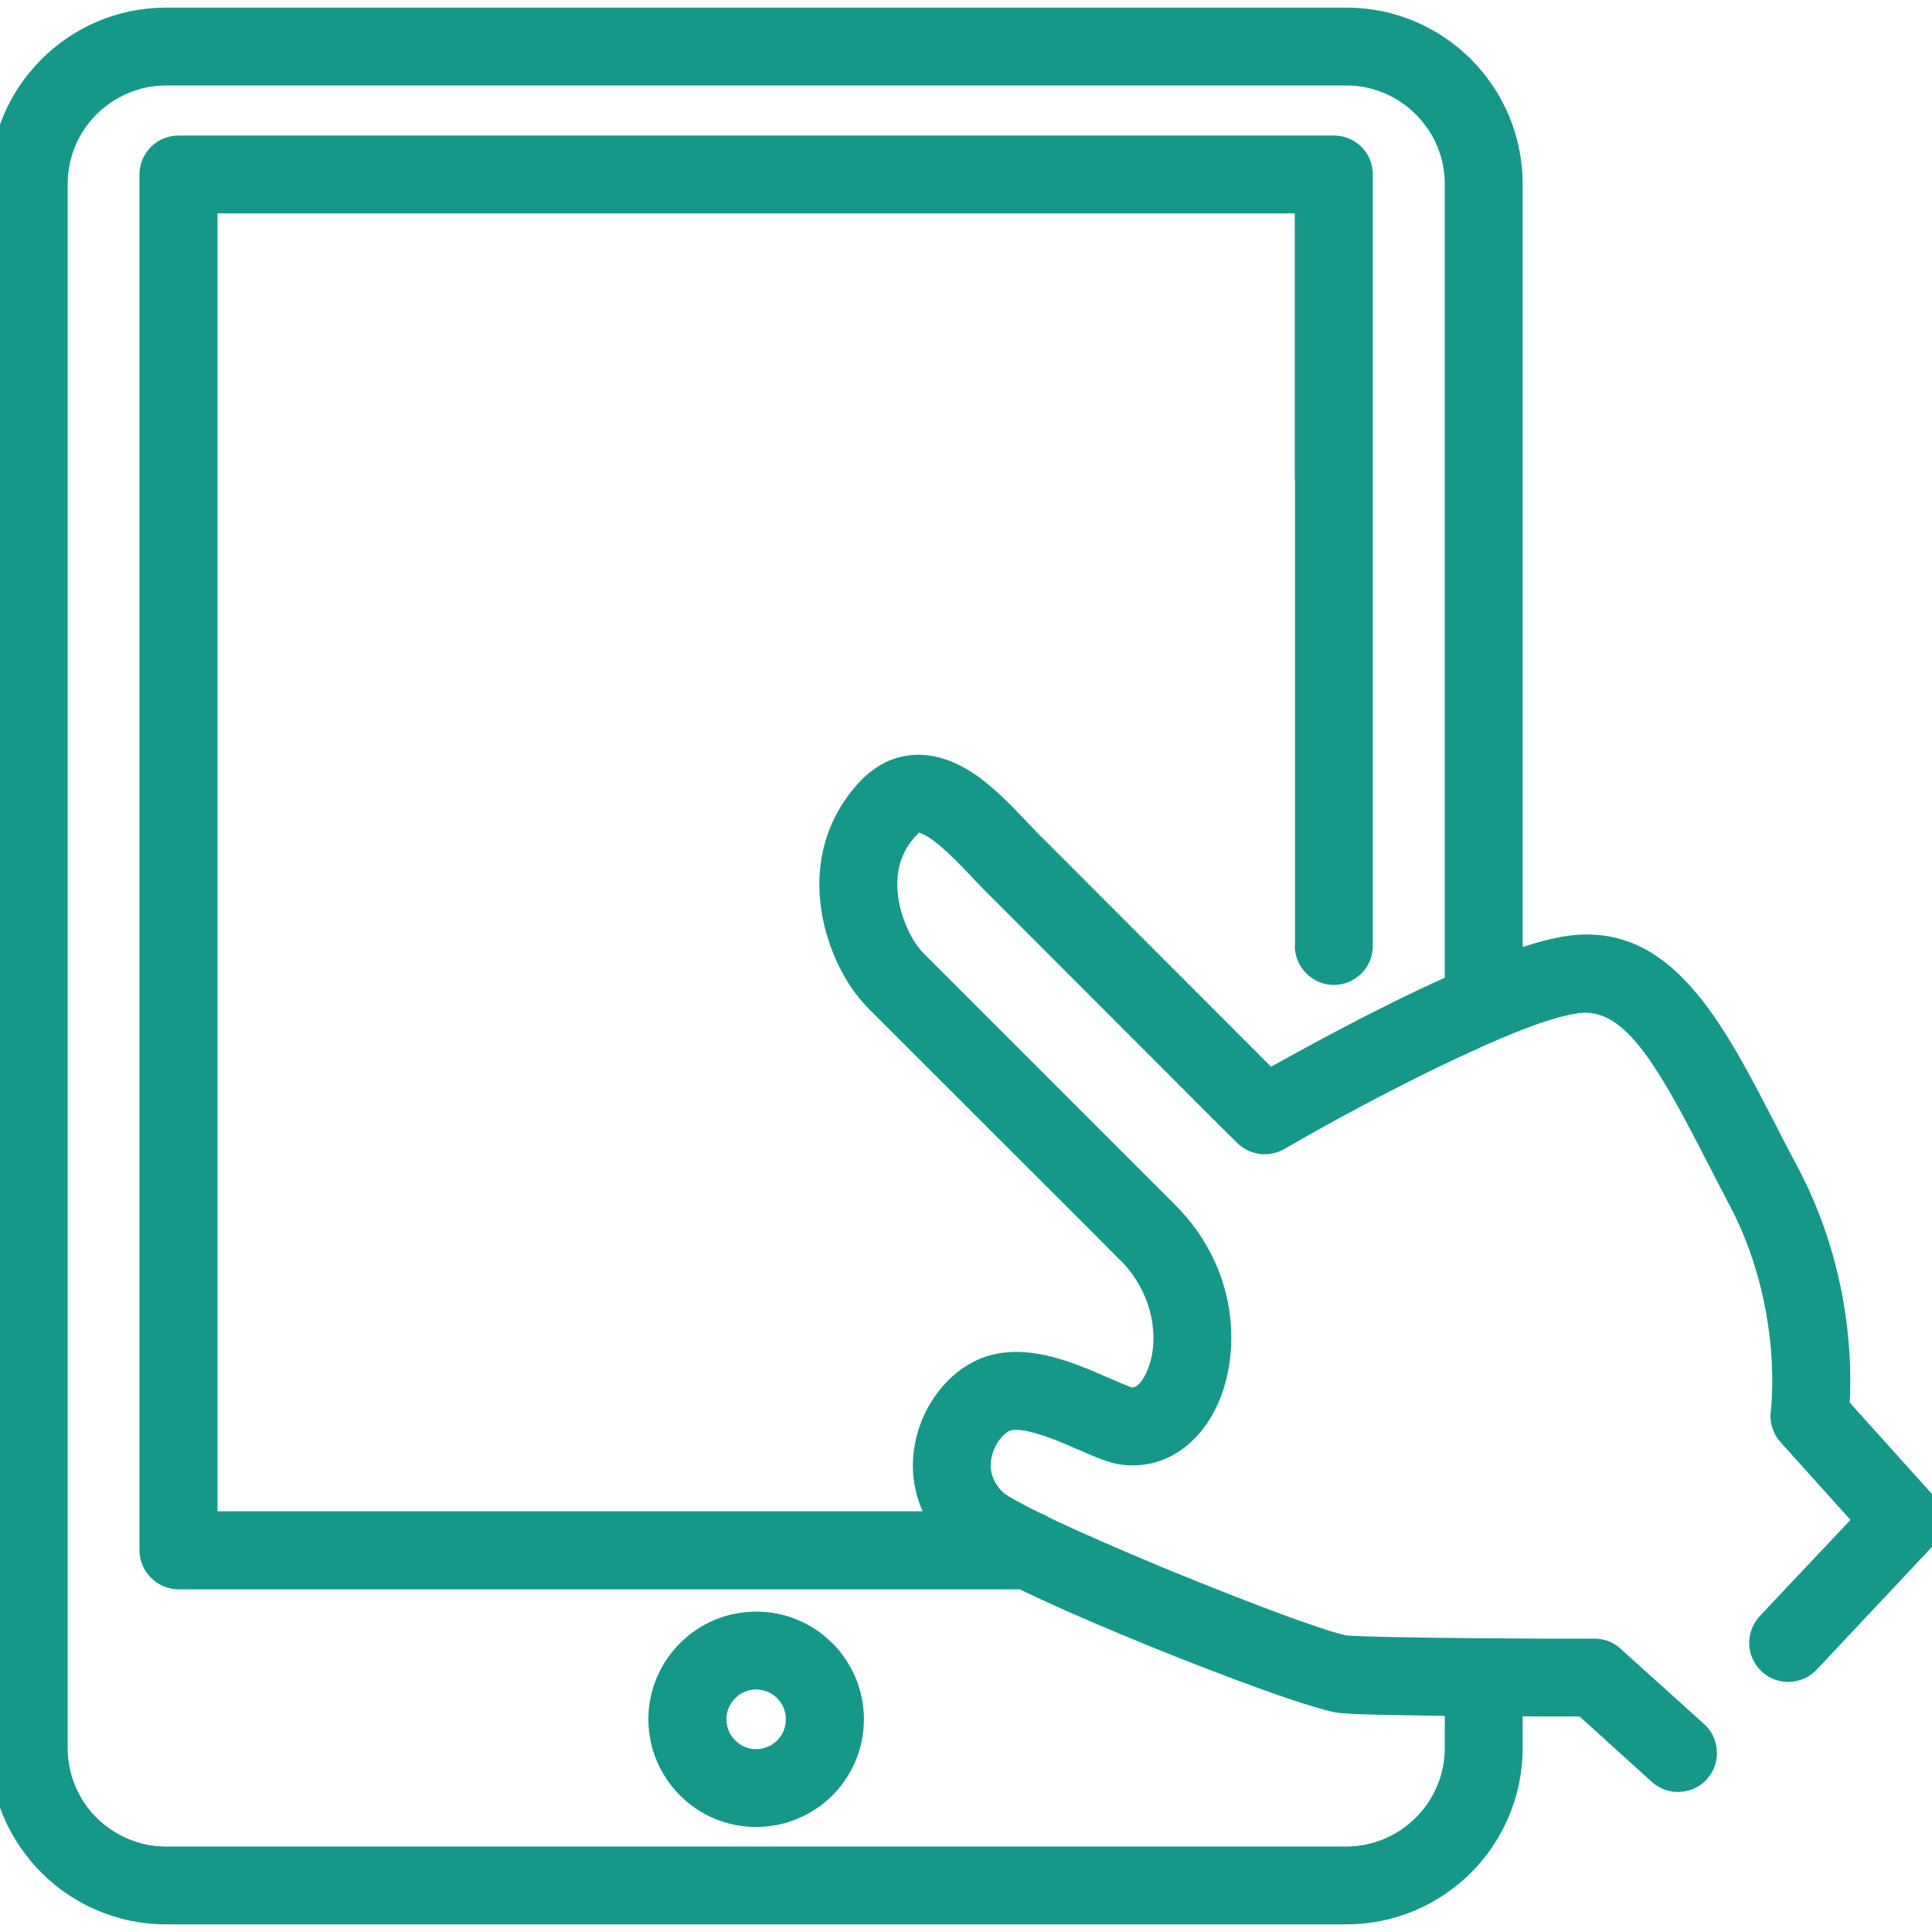 <?xml version="1.0" encoding="UTF-8"?> <!-- Creator: CorelDRAW X7 --> <svg xmlns="http://www.w3.org/2000/svg" xmlns:xlink="http://www.w3.org/1999/xlink" xml:space="preserve" width="98.778mm" height="98.778mm" style="shape-rendering:geometricPrecision; text-rendering:geometricPrecision; image-rendering:optimizeQuality; fill-rule:evenodd; clip-rule:evenodd" viewBox="0 0 9878 9878"> <defs> <style type="text/css"> <![CDATA[ .fil0 {fill:#169889} ]]> </style> </defs> <g id="Слой_x0020_1">  <path class="fil0" d="M4717 4264c-6,-3 -10,-5 -14,-6 -3,0 -5,-1 -7,-1l0 0c0,1 1,2 -3,6l0 0c-20,20 -38,42 -52,64 -14,22 -25,46 -34,71 -10,28 -16,58 -18,91 -3,32 -1,67 4,103 8,56 26,110 47,157 25,54 55,98 81,124l0 0 1175 1175 112 112c149,149 233,321 268,489 41,200 14,396 -55,541 -49,103 -117,182 -198,234 -82,53 -177,76 -277,66 -70,-7 -141,-38 -232,-78l-1 0c-57,-25 -133,-59 -205,-80 -63,-19 -121,-29 -150,-15 -18,10 -38,29 -56,56 -16,25 -29,55 -34,88 -5,32 -3,61 7,88 9,28 26,54 51,79 10,9 32,24 63,41 34,19 80,43 134,69 7,3 14,6 21,9 7,3 13,7 20,12 156,74 367,166 583,256 233,96 470,189 651,255 76,27 142,50 195,67 46,14 79,23 95,25l1 0c41,3 124,6 231,8 130,3 295,5 461,6l4 0 1 0 9 0 0 0c94,1 188,1 276,2 63,0 166,0 282,0l0 0c24,0 48,5 71,13 23,9 44,22 62,39l426 384 0 0 0 0 1 1c41,37 63,87 65,138 3,50 -14,102 -50,142l0 0 0 0 -1 2c-19,21 -42,37 -67,48 -25,11 -53,17 -81,17l0 0c-24,0 -48,-4 -71,-13 -22,-9 -43,-21 -62,-38l-370 -335c-41,0 -95,0 -159,0 -41,0 -85,0 -132,-1l0 162c0,249 -101,474 -264,638 -164,163 -389,264 -638,264l-1912 0 -3173 0 -949 0c-248,0 -474,-101 -637,-264 -164,-164 -265,-389 -265,-638l0 -404 0 -2891 0 -2891 0 -1810c0,-249 101,-474 264,-637 163,-164 389,-265 637,-265l0 0 2070 0 3173 0 795 0 0 0c248,0 473,102 636,265 163,164 263,389 263,637l0 546 0 2891 0 464c32,-11 63,-20 93,-28 51,-14 99,-24 143,-30 526,-68 787,441 1063,978l1 0 0 1 0 0c9,19 20,39 50,98 17,33 35,66 53,100l6 12c108,205 174,408 213,590 57,266 57,488 50,608l423 470c34,39 51,87 50,136 0,48 -18,96 -54,134l-588 626c-38,40 -88,61 -140,62 -50,2 -102,-16 -142,-54 -40,-38 -61,-88 -63,-139 -1,-51 17,-103 54,-143l464 -492 -358 -398 0 0c-20,-22 -34,-48 -42,-75 -9,-28 -11,-57 -7,-86l0 0c1,-10 15,-128 1,-308 -16,-186 -62,-435 -186,-691 -4,-9 -9,-18 -14,-27 -4,-9 -9,-18 -14,-27 -36,-69 -72,-138 -106,-206l-5 -8 0 0c-130,-255 -239,-459 -347,-594 -99,-124 -197,-186 -311,-171 -127,16 -338,98 -566,204 -357,163 -752,381 -940,491 -39,22 -83,30 -125,25 -43,-6 -84,-25 -116,-57l-94 -93 -1193 -1194c-8,-8 -20,-20 -34,-35 -13,-13 -24,-25 -36,-38l0 0 0 0c-65,-68 -176,-186 -251,-219zm-21 -7l-1 0 0 0 1 0 0 0zm-830 4381c-42,0 -80,17 -107,45l0 0c-28,28 -45,66 -45,107 0,42 17,81 45,108 27,28 65,45 107,45 42,0 80,-17 108,-45l0 0c27,-27 44,-65 44,-108 0,-42 -17,-80 -44,-107l0 0c-28,-28 -66,-45 -108,-45l0 0zm0 703c-152,0 -289,-61 -389,-161 -100,-100 -162,-238 -162,-390 0,-151 62,-289 162,-389 100,-100 237,-161 389,-161l0 0c152,0 290,61 389,161l1 0c99,100 161,237 161,389l0 0 0 0 0 1c0,151 -62,289 -161,389 -100,99 -238,161 -390,161l0 0 0 0zm134 -1614l717 0c-16,-37 -29,-75 -37,-115 -15,-68 -17,-140 -5,-213 15,-94 51,-183 104,-258 52,-77 121,-139 199,-179l0 0c232,-118 500,-1 695,85l0 0 1 0 0 0c24,11 53,23 72,31 19,8 35,14 42,16 10,0 19,-4 28,-11 21,-18 37,-47 44,-63 38,-79 49,-186 24,-296 -22,-97 -72,-197 -157,-282l-1 0 -121 -122 -1166 -1165 0 -1c-59,-58 -111,-134 -152,-219 -40,-83 -70,-176 -86,-269l0 0 -1 -8 0 0 -1 -8 0 0c-19,-128 -10,-251 26,-364 36,-114 99,-217 186,-305l0 0c41,-40 85,-70 133,-91 49,-21 101,-31 156,-31l1 0c54,1 106,12 156,32 48,18 94,45 138,75 49,35 96,76 141,119 43,42 84,85 122,125l0 0 3 4 1 0c21,22 40,43 57,60l1 0 1179 1180c93,-52 224,-124 374,-203 160,-84 340,-174 514,-252l0 -354 0 -2891 0 -813c0,-139 -57,-265 -148,-356 -91,-91 -217,-148 -356,-148l-1113 0 0 0 -3173 0 0 0 -1748 0c-138,0 -264,57 -356,148 -91,91 -147,217 -147,356l0 1543 0 2891 0 2892 0 670c0,139 56,265 147,356 92,91 218,148 356,148l1270 0 3173 0 1591 0c139,0 265,-57 356,-148 91,-91 148,-217 148,-356l0 -164c-108,-2 -213,-3 -301,-5 -105,-2 -189,-5 -231,-9 -35,-3 -103,-21 -194,-50l0 0c-92,-29 -209,-71 -341,-120 -188,-70 -401,-154 -603,-239 -180,-75 -356,-153 -504,-224l-1535 0 -2765 0c-55,0 -105,-23 -141,-59 -36,-36 -59,-86 -59,-141l0 -91 0 -2891 0 -2891 0 -1161c0,-55 23,-105 59,-141 36,-36 86,-58 141,-58l1287 0 0 0 3173 0 0 0 1447 0c55,0 105,22 141,58 36,36 58,86 58,141l0 1293 0 2651c0,55 -22,105 -58,141l0 0c-37,36 -86,59 -141,59l0 0c-55,0 -105,-23 -141,-59l0 0c-36,-36 -59,-86 -59,-141l1 0 0 -2384 -1 0 0 -1361 -1568 0 -3173 0 -767 0 0 695 0 2891 0 2891 0 159 2888 0z"></path> </g> </svg> 